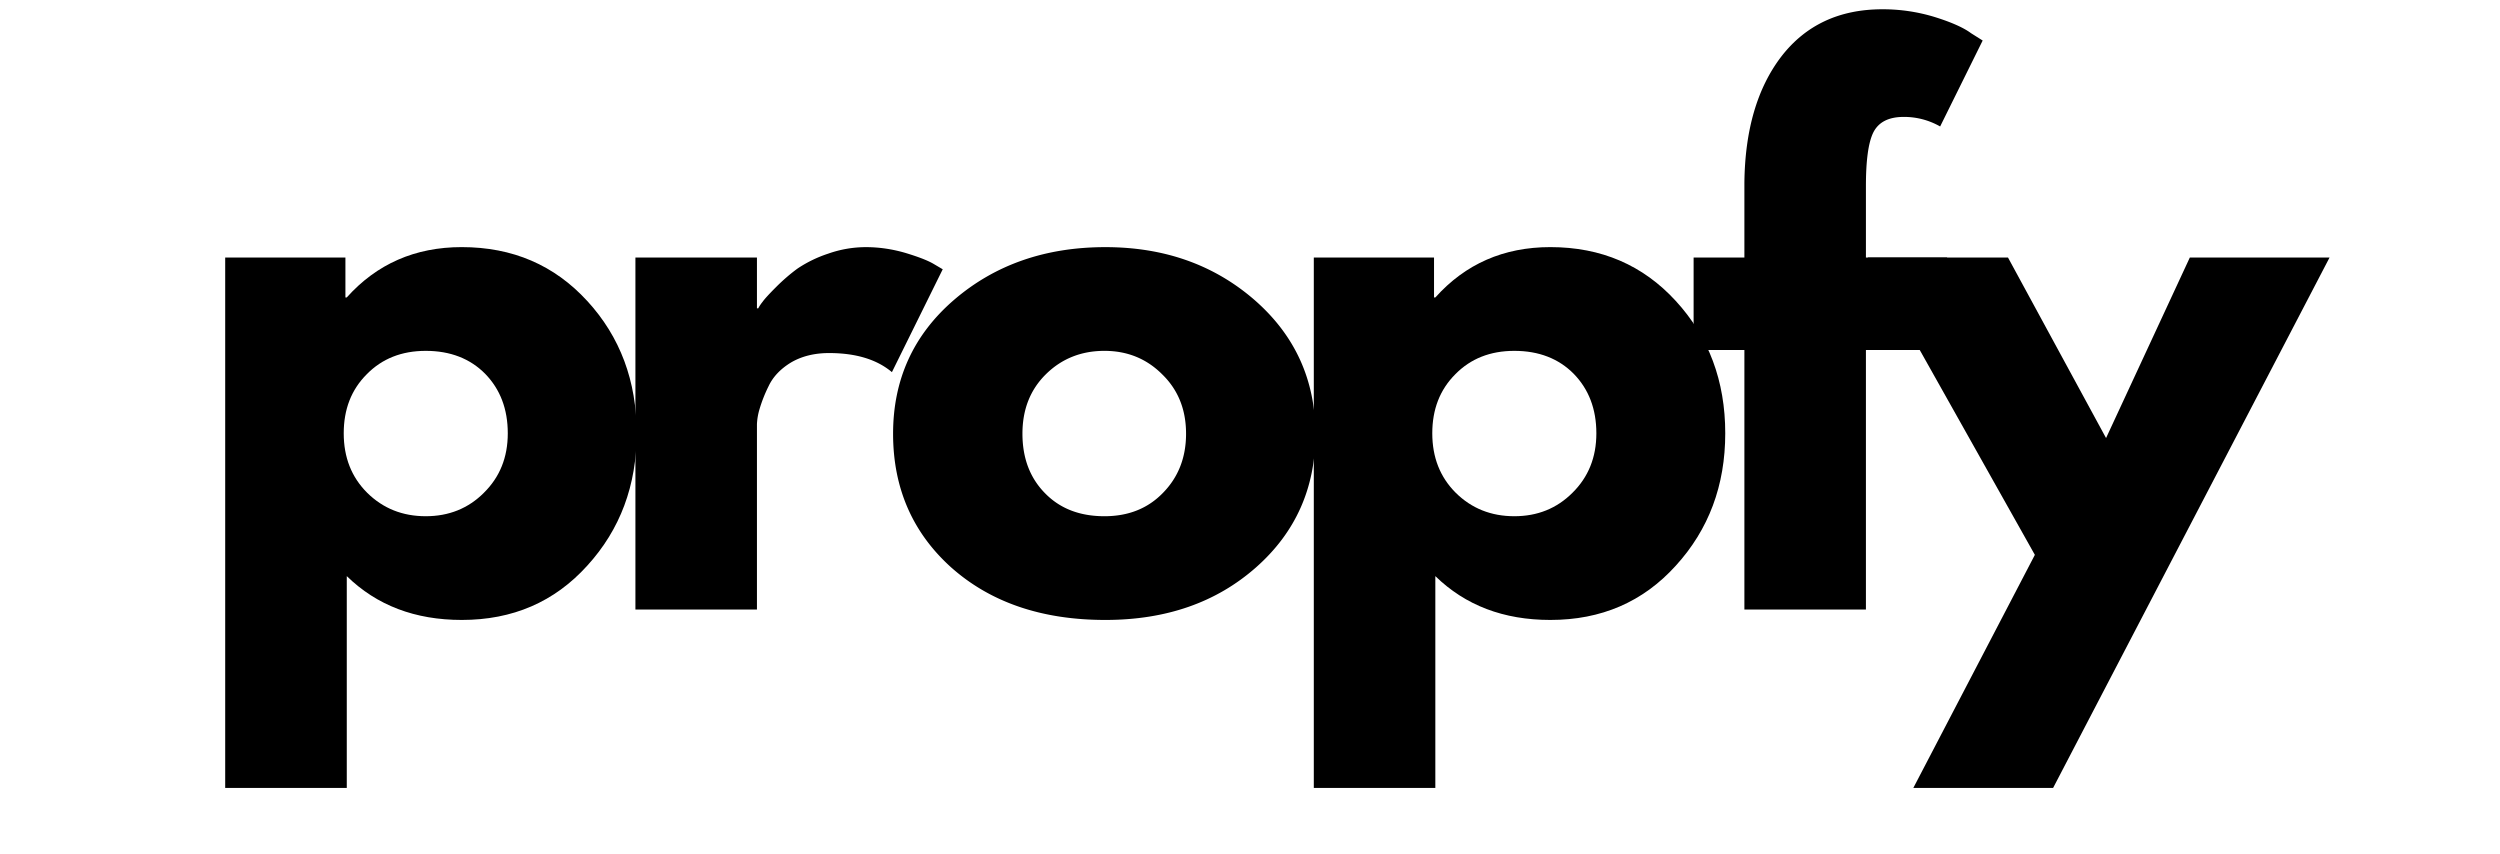 <svg xmlns="http://www.w3.org/2000/svg" width="120" height="41" version="1.0" viewBox="0 0 90 30.75"><defs><clipPath id="a"><path d="M6 0h79v30.504H6Zm0 0"/></clipPath><clipPath id="b"><path d="M0 0h79v31H0z"/></clipPath></defs><g clip-path="url(#a)"><g clip-path="url(#b)" transform="translate(6)"><path d="M15.14 10.834c1.187 1.293 1.78 2.883 1.78 4.765 0 1.875-.593 3.465-1.78 4.766-1.18 1.305-2.684 1.953-4.516 1.953-1.68 0-3.059-.523-4.14-1.578v7.625H2.107V9.271h4.328v1.438h.047c1.082-1.207 2.461-1.813 4.14-1.813 1.833 0 3.337.649 4.517 1.938Zm-3.72 6.906c.571-.562.86-1.273.86-2.14 0-.876-.273-1.586-.812-2.141-.543-.55-1.258-.828-2.141-.828-.867 0-1.574.281-2.125.843-.555.555-.828 1.262-.828 2.125 0 .868.281 1.579.844 2.141.57.563 1.273.844 2.109.844.832 0 1.531-.281 2.094-.844Zm0 0"/><path d="M16.875 21.943V9.271h4.375V11.1h.047a1.44 1.44 0 0 1 .156-.234c.07-.101.235-.281.485-.531s.507-.473.78-.672a4.53 4.53 0 0 1 1.095-.531 4.079 4.079 0 0 1 1.359-.235c.476 0 .945.07 1.406.203.457.137.797.266 1.016.391l.344.203-1.829 3.703c-.543-.457-1.296-.687-2.265-.687-.531 0-.992.117-1.375.344-.375.23-.64.511-.797.843a5.12 5.12 0 0 0-.328.828 2.226 2.226 0 0 0-.094.547v6.672Zm11.385-1.5c-1.405-1.258-2.109-2.867-2.109-4.828 0-1.957.735-3.566 2.204-4.828 1.468-1.258 3.28-1.89 5.437-1.89 2.125 0 3.914.636 5.375 1.906 1.457 1.273 2.188 2.882 2.188 4.828 0 1.937-.715 3.539-2.141 4.797-1.43 1.261-3.234 1.89-5.422 1.89-2.273 0-4.117-.625-5.531-1.875Zm3.391-6.969c-.562.555-.843 1.266-.843 2.141s.27 1.59.812 2.14c.54.555 1.254.829 2.14.829.864 0 1.567-.281 2.11-.844.55-.562.828-1.27.828-2.125 0-.875-.289-1.586-.86-2.14-.562-.563-1.257-.844-2.077-.844-.836 0-1.54.281-2.11.843Zm0 0"/><path d="M54.328 10.834c1.187 1.293 1.781 2.883 1.781 4.765 0 1.875-.594 3.465-1.781 4.766-1.18 1.305-2.684 1.953-4.516 1.953-1.68 0-3.058-.523-4.14-1.578v7.625h-4.375V9.271h4.328v1.438h.047c1.082-1.207 2.46-1.813 4.14-1.813 1.832 0 3.336.649 4.516 1.938Zm-3.719 6.906c.57-.562.86-1.273.86-2.14 0-.876-.274-1.586-.813-2.141-.543-.55-1.258-.828-2.14-.828-.868 0-1.575.281-2.126.843-.554.555-.828 1.262-.828 2.125 0 .868.282 1.579.844 2.141.57.563 1.274.844 2.11.844.832 0 1.53-.281 2.093-.844Zm0 0"/><path d="M56.798 9.271V6.584c.02-1.895.46-3.41 1.328-4.547.875-1.133 2.086-1.703 3.64-1.703a6.36 6.36 0 0 1 1.891.281c.602.188 1.035.383 1.297.578l.422.266-1.531 3.094a2.612 2.612 0 0 0-1.313-.344c-.543 0-.906.187-1.094.562-.18.368-.265 1.012-.265 1.938V9.27h2.922v3.33h-2.922v9.344h-4.375V12.6H54.97V9.271Zm0 0"/><path d="M72.834 9.271h5.03l-9.952 19.094H62.88l4.375-8.39L61.24 9.27h5.047l3.531 6.5Zm0 0"/></g></g></svg>
